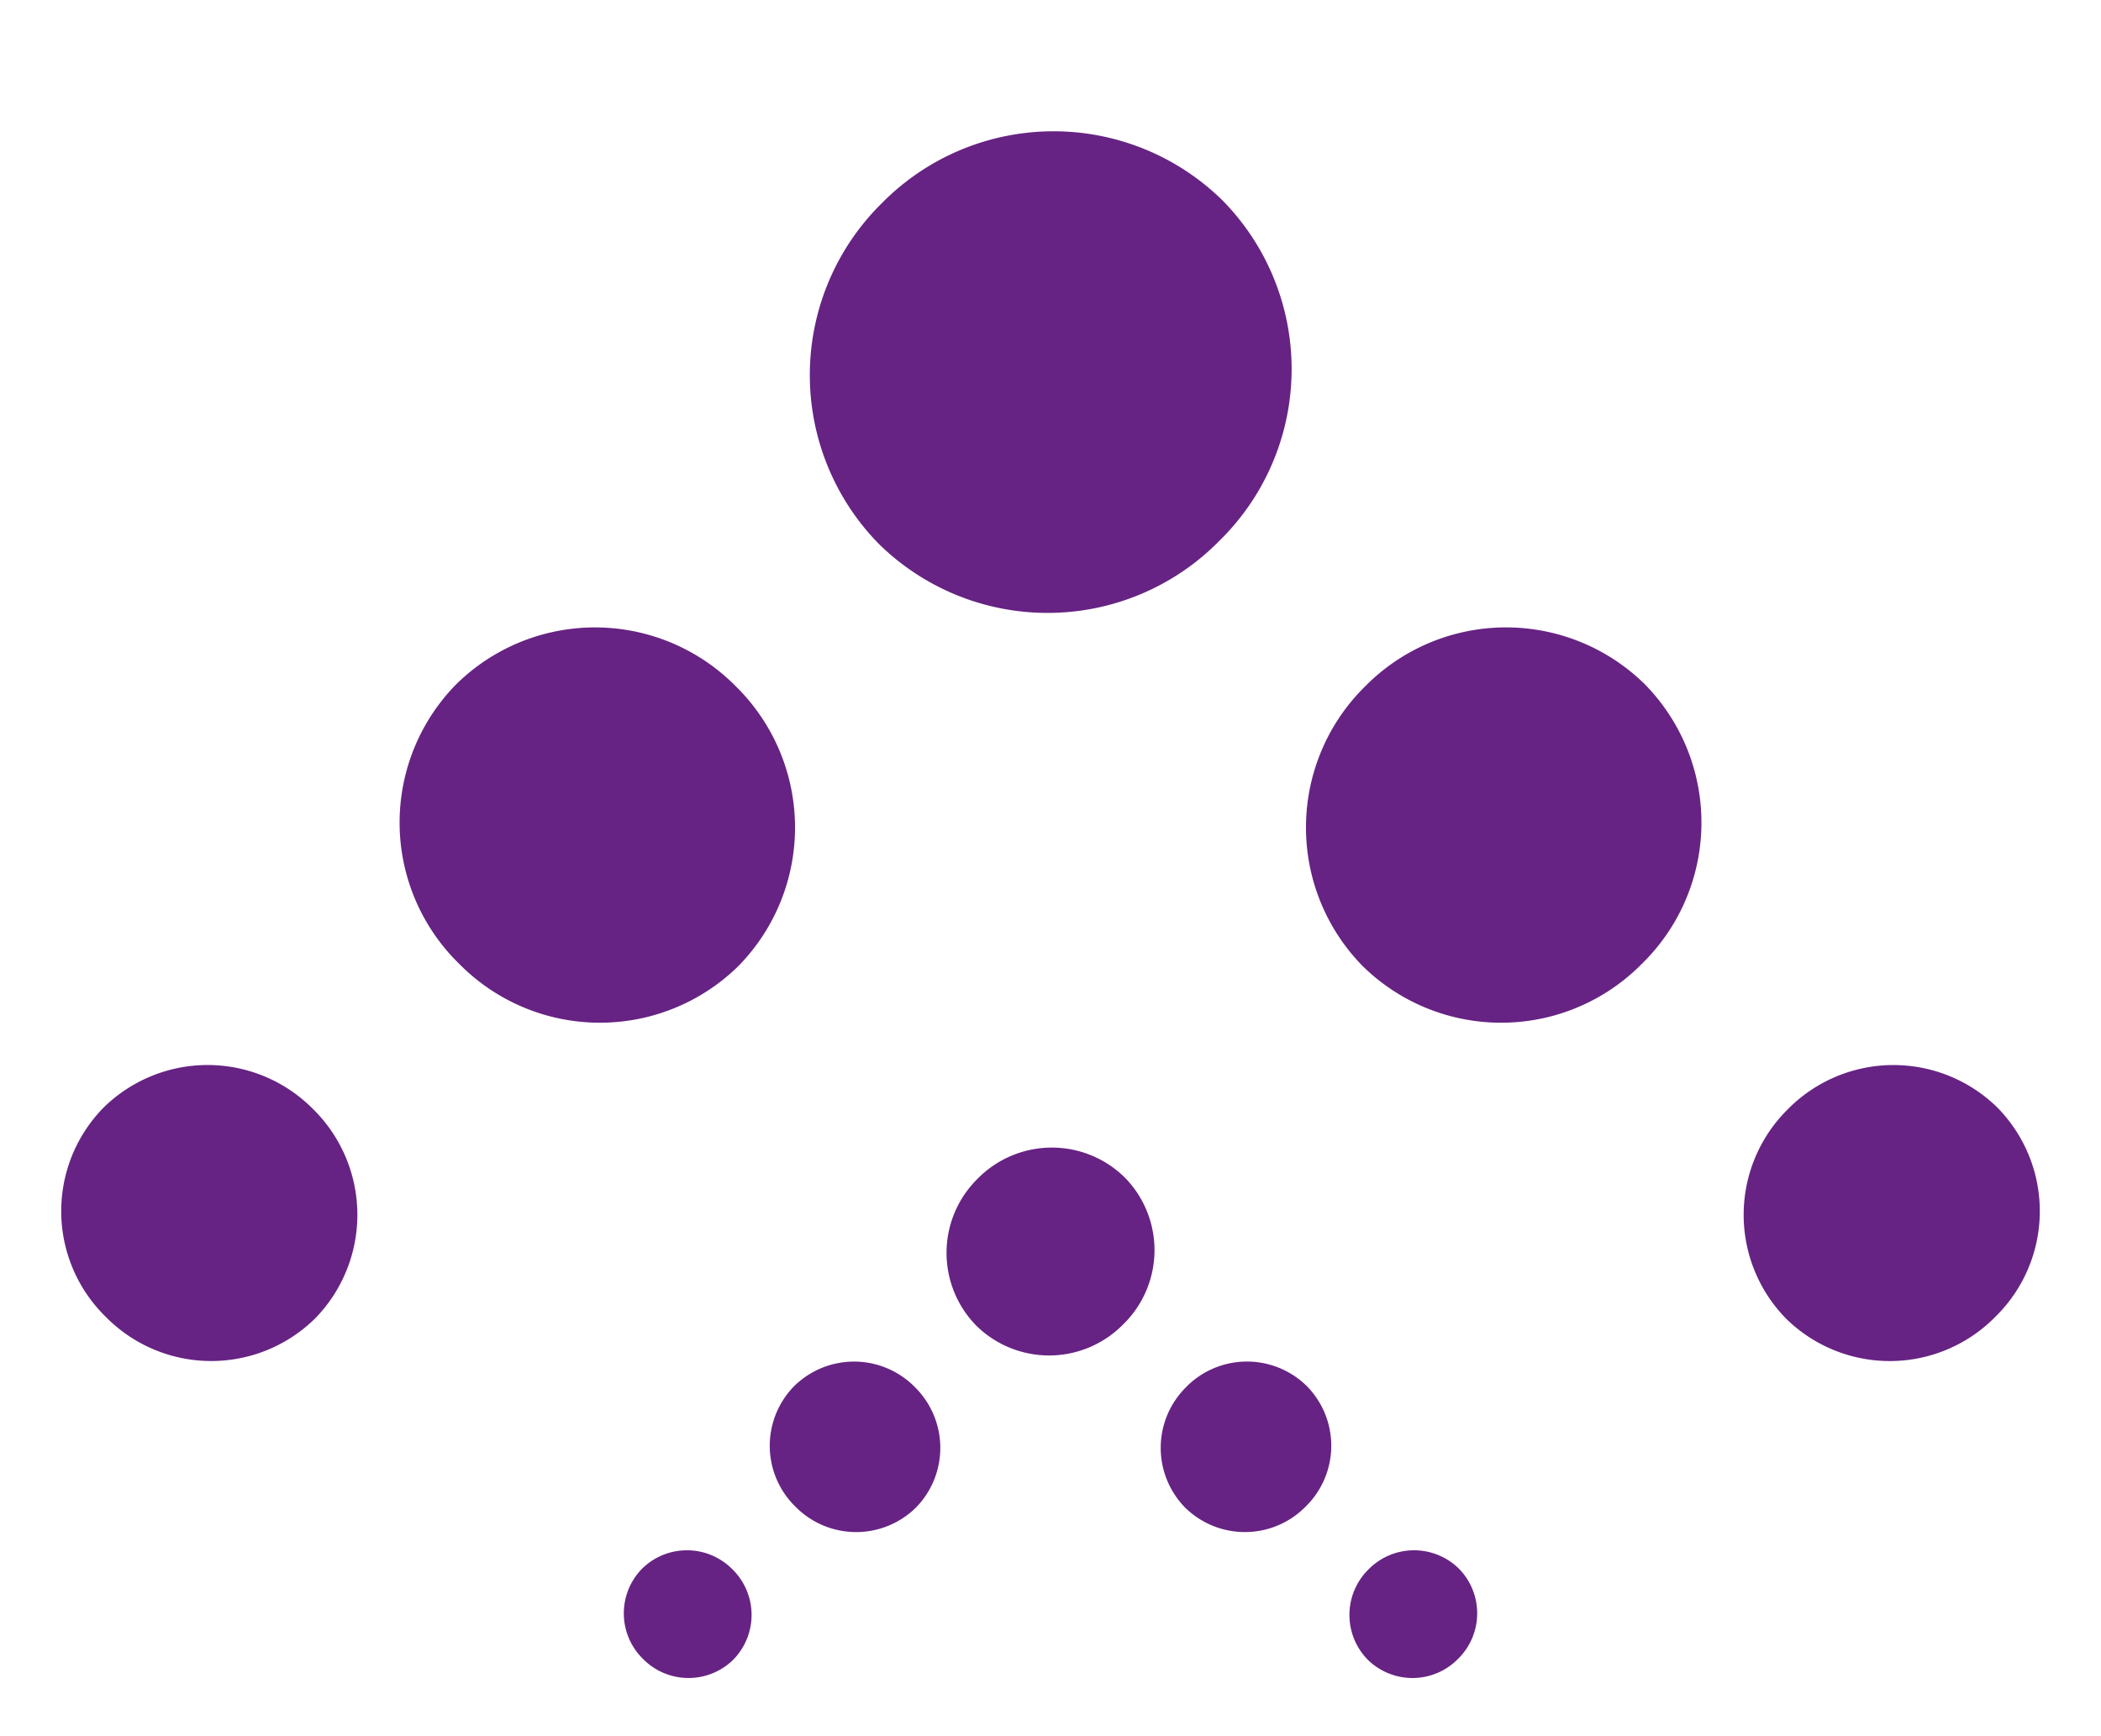 <svg xmlns="http://www.w3.org/2000/svg" width="68.087" height="56.262" viewBox="0 0 58.087 46.262" fill="white">
  <g id="Group_109" data-name="Group 109" transform="translate(58.087 46.262) rotate(180)">
    <path id="Path_75" data-name="Path 75" d="M4.13,8.115A4.1,4.1,0,0,0,8.258,4.057,4.091,4.091,0,0,0,4.13,0,4.085,4.085,0,0,0,0,4.053,4.1,4.1,0,0,0,4.13,8.115" transform="translate(0 13.64) rotate(-45)" fill="#662383"/>
    <path id="Path_82" data-name="Path 82" d="M1.781,3.5A1.767,1.767,0,0,0,3.562,1.75,1.764,1.764,0,0,0,1.781,0,1.762,1.762,0,0,0,0,1.748,1.766,1.766,0,0,0,1.781,3.5" transform="translate(16.517 2.519) rotate(-45)" fill="#662383"/>
    <path id="Path_76" data-name="Path 76" d="M4.13,0A4.1,4.1,0,0,1,8.258,4.059,4.091,4.091,0,0,1,4.13,8.115,4.085,4.085,0,0,1,0,4.063,4.1,4.1,0,0,1,4.13,0" transform="translate(52.348 19.379) rotate(-135)" fill="#662383"/>
    <path id="Path_84" data-name="Path 84" d="M1.781,0A1.767,1.767,0,0,1,3.562,1.75,1.764,1.764,0,0,1,1.781,3.5,1.762,1.762,0,0,1,0,1.752,1.766,1.766,0,0,1,1.781,0" transform="translate(39.095 4.994) rotate(-135)" fill="#662383"/>
    <path id="Path_77" data-name="Path 77" d="M5.514,10.835a5.471,5.471,0,0,0,5.512-5.418A5.462,5.462,0,0,0,5.514,0,5.454,5.454,0,0,0,0,5.411a5.468,5.468,0,0,0,5.514,5.424" transform="translate(8.788 24.385) rotate(-45)" fill="#662383"/>
    <path id="Path_81" data-name="Path 81" d="M2.378,4.673A2.36,2.36,0,0,0,4.755,2.336,2.356,2.356,0,0,0,2.378,0,2.352,2.352,0,0,0,0,2.334a2.358,2.358,0,0,0,2.378,2.34" transform="translate(20.307 7.153) rotate(-45)" fill="#662383"/>
    <path id="Path_78" data-name="Path 78" d="M5.514,0a5.471,5.471,0,0,1,5.512,5.418,5.462,5.462,0,0,1-5.512,5.416A5.454,5.454,0,0,1,0,5.424,5.468,5.468,0,0,1,5.514,0" transform="translate(41.637 32.046) rotate(-135)" fill="#662383"/>
    <path id="Path_83" data-name="Path 83" d="M2.378,0A2.36,2.36,0,0,1,4.755,2.337,2.356,2.356,0,0,1,2.378,4.673,2.352,2.352,0,0,1,0,2.34,2.358,2.358,0,0,1,2.378,0" transform="translate(34.475 10.457) rotate(-135)" fill="#662383"/>
    <path id="Path_79" data-name="Path 79" d="M6.719,13.2a6.667,6.667,0,0,0,6.716-6.6A6.655,6.655,0,0,0,6.719,0,6.645,6.645,0,0,0,0,6.593,6.663,6.663,0,0,0,6.719,13.2" transform="translate(19.625 36.926) rotate(-45)" fill="#662383"/>
    <path id="Path_80" data-name="Path 80" d="M2.9,5.694a2.875,2.875,0,0,0,2.9-2.848A2.871,2.871,0,0,0,2.9,0,2.866,2.866,0,0,0,0,2.844,2.874,2.874,0,0,0,2.9,5.694" transform="translate(24.981 12.562) rotate(-45)" fill="#662383"/>
  </g>
</svg>
